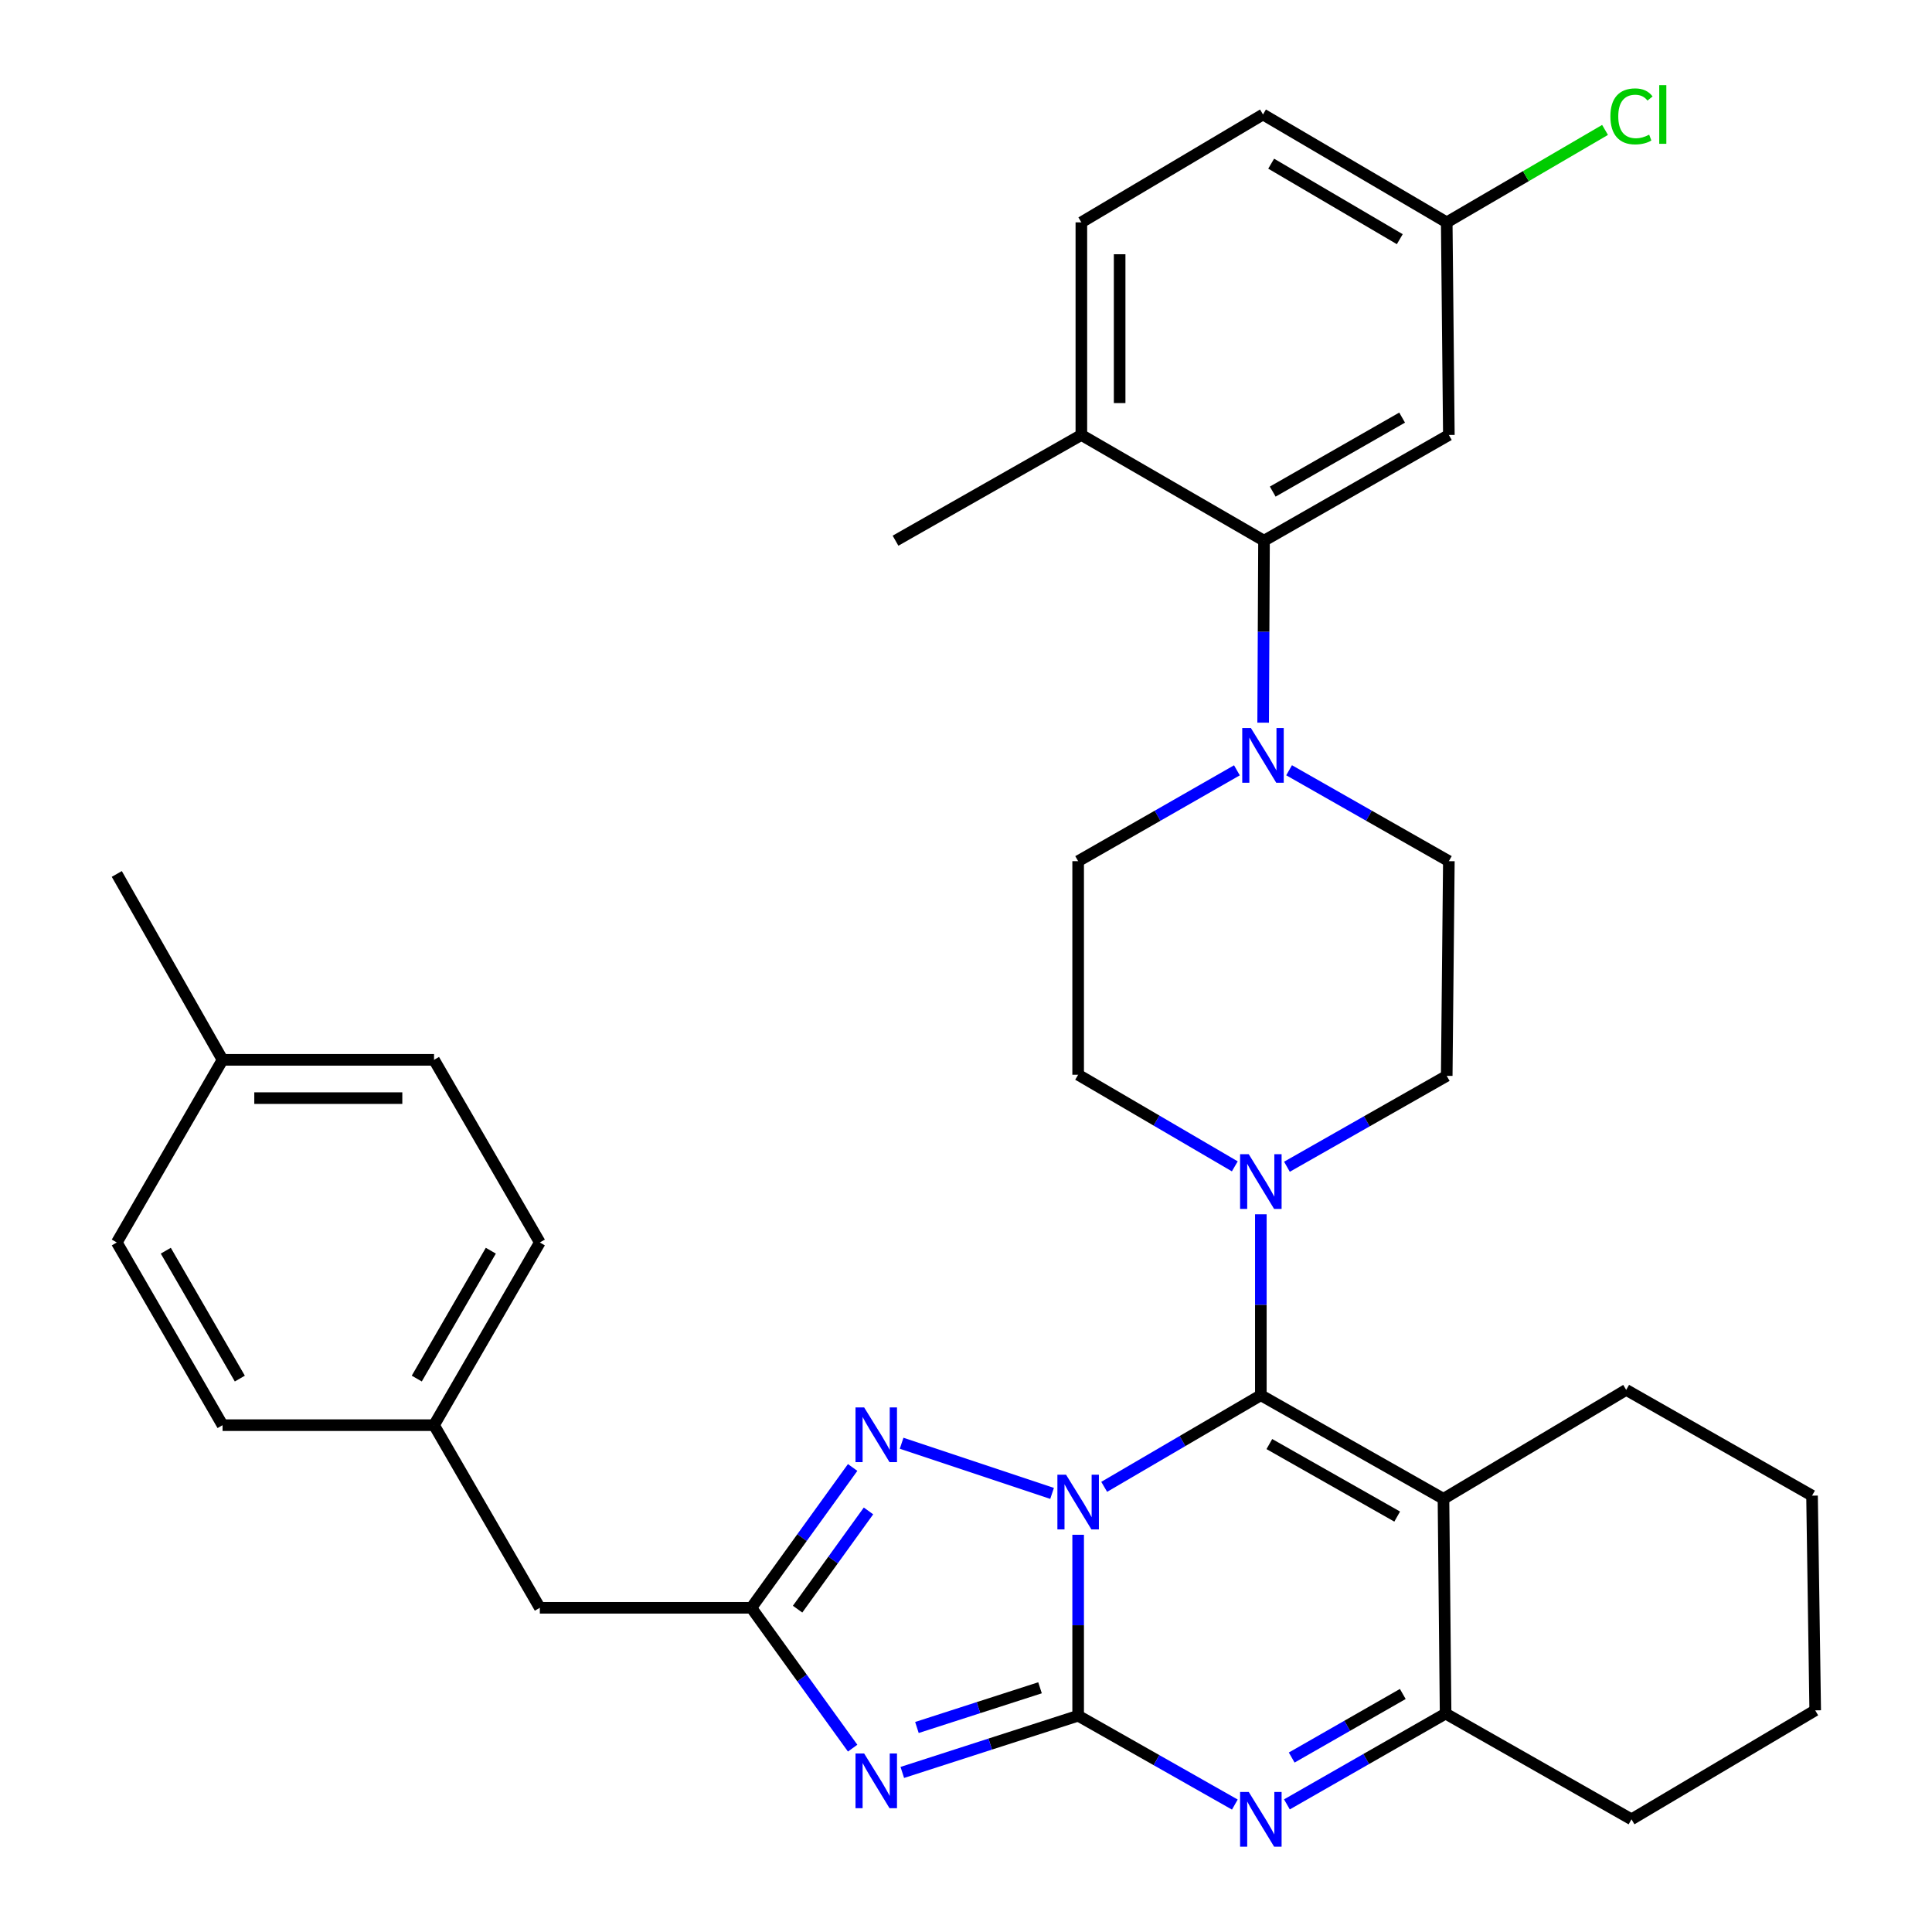 <?xml version='1.0' encoding='iso-8859-1'?>
<svg version='1.1' baseProfile='full'
              xmlns='http://www.w3.org/2000/svg'
                      xmlns:rdkit='http://www.rdkit.org/xml'
                      xmlns:xlink='http://www.w3.org/1999/xlink'
                  xml:space='preserve'
width='1000px' height='1000px' viewBox='0 0 1000 1000'>
<!-- END OF HEADER -->
<rect style='opacity:1.0;fill:#FFFFFF;stroke:none' width='1000' height='1000' x='0' y='0'> </rect>
<path class='bond-0' d='M 558.048,794.395 L 558.048,841.223' style='fill:none;fill-rule:evenodd;stroke:#0000FF;stroke-width:6px;stroke-linecap:butt;stroke-linejoin:miter;stroke-opacity:1' />
<path class='bond-0' d='M 558.048,841.223 L 558.048,888.051' style='fill:none;fill-rule:evenodd;stroke:#000000;stroke-width:6px;stroke-linecap:butt;stroke-linejoin:miter;stroke-opacity:1' />
<path class='bond-1' d='M 571.527,769.587 L 612.069,745.875' style='fill:none;fill-rule:evenodd;stroke:#0000FF;stroke-width:6px;stroke-linecap:butt;stroke-linejoin:miter;stroke-opacity:1' />
<path class='bond-1' d='M 612.069,745.875 L 652.611,722.164' style='fill:none;fill-rule:evenodd;stroke:#000000;stroke-width:6px;stroke-linecap:butt;stroke-linejoin:miter;stroke-opacity:1' />
<path class='bond-4' d='M 544.554,772.973 L 466.682,747.018' style='fill:none;fill-rule:evenodd;stroke:#0000FF;stroke-width:6px;stroke-linecap:butt;stroke-linejoin:miter;stroke-opacity:1' />
<path class='bond-2' d='M 558.048,888.051 L 512.539,902.73' style='fill:none;fill-rule:evenodd;stroke:#000000;stroke-width:6px;stroke-linecap:butt;stroke-linejoin:miter;stroke-opacity:1' />
<path class='bond-2' d='M 512.539,902.73 L 467.029,917.409' style='fill:none;fill-rule:evenodd;stroke:#0000FF;stroke-width:6px;stroke-linecap:butt;stroke-linejoin:miter;stroke-opacity:1' />
<path class='bond-2' d='M 538.312,873.596 L 506.456,883.871' style='fill:none;fill-rule:evenodd;stroke:#000000;stroke-width:6px;stroke-linecap:butt;stroke-linejoin:miter;stroke-opacity:1' />
<path class='bond-2' d='M 506.456,883.871 L 474.599,894.147' style='fill:none;fill-rule:evenodd;stroke:#0000FF;stroke-width:6px;stroke-linecap:butt;stroke-linejoin:miter;stroke-opacity:1' />
<path class='bond-5' d='M 558.048,888.051 L 598.6,911.046' style='fill:none;fill-rule:evenodd;stroke:#000000;stroke-width:6px;stroke-linecap:butt;stroke-linejoin:miter;stroke-opacity:1' />
<path class='bond-5' d='M 598.6,911.046 L 639.153,934.042' style='fill:none;fill-rule:evenodd;stroke:#0000FF;stroke-width:6px;stroke-linecap:butt;stroke-linejoin:miter;stroke-opacity:1' />
<path class='bond-3' d='M 652.611,722.164 L 747.141,775.786' style='fill:none;fill-rule:evenodd;stroke:#000000;stroke-width:6px;stroke-linecap:butt;stroke-linejoin:miter;stroke-opacity:1' />
<path class='bond-3' d='M 657.013,747.442 L 723.184,784.978' style='fill:none;fill-rule:evenodd;stroke:#000000;stroke-width:6px;stroke-linecap:butt;stroke-linejoin:miter;stroke-opacity:1' />
<path class='bond-8' d='M 652.611,722.164 L 652.611,675.336' style='fill:none;fill-rule:evenodd;stroke:#000000;stroke-width:6px;stroke-linecap:butt;stroke-linejoin:miter;stroke-opacity:1' />
<path class='bond-8' d='M 652.611,675.336 L 652.611,628.508' style='fill:none;fill-rule:evenodd;stroke:#0000FF;stroke-width:6px;stroke-linecap:butt;stroke-linejoin:miter;stroke-opacity:1' />
<path class='bond-34' d='M 441.331,904.837 L 415.117,868.515' style='fill:none;fill-rule:evenodd;stroke:#0000FF;stroke-width:6px;stroke-linecap:butt;stroke-linejoin:miter;stroke-opacity:1' />
<path class='bond-34' d='M 415.117,868.515 L 388.902,832.194' style='fill:none;fill-rule:evenodd;stroke:#000000;stroke-width:6px;stroke-linecap:butt;stroke-linejoin:miter;stroke-opacity:1' />
<path class='bond-7' d='M 747.141,775.786 L 748.242,886.95' style='fill:none;fill-rule:evenodd;stroke:#000000;stroke-width:6px;stroke-linecap:butt;stroke-linejoin:miter;stroke-opacity:1' />
<path class='bond-20' d='M 747.141,775.786 L 841.715,719.401' style='fill:none;fill-rule:evenodd;stroke:#000000;stroke-width:6px;stroke-linecap:butt;stroke-linejoin:miter;stroke-opacity:1' />
<path class='bond-6' d='M 441.33,759.561 L 415.116,795.877' style='fill:none;fill-rule:evenodd;stroke:#0000FF;stroke-width:6px;stroke-linecap:butt;stroke-linejoin:miter;stroke-opacity:1' />
<path class='bond-6' d='M 415.116,795.877 L 388.902,832.194' style='fill:none;fill-rule:evenodd;stroke:#000000;stroke-width:6px;stroke-linecap:butt;stroke-linejoin:miter;stroke-opacity:1' />
<path class='bond-6' d='M 449.533,782.053 L 431.183,807.475' style='fill:none;fill-rule:evenodd;stroke:#0000FF;stroke-width:6px;stroke-linecap:butt;stroke-linejoin:miter;stroke-opacity:1' />
<path class='bond-6' d='M 431.183,807.475 L 412.833,832.896' style='fill:none;fill-rule:evenodd;stroke:#000000;stroke-width:6px;stroke-linecap:butt;stroke-linejoin:miter;stroke-opacity:1' />
<path class='bond-35' d='M 666.105,933.951 L 707.173,910.45' style='fill:none;fill-rule:evenodd;stroke:#0000FF;stroke-width:6px;stroke-linecap:butt;stroke-linejoin:miter;stroke-opacity:1' />
<path class='bond-35' d='M 707.173,910.45 L 748.242,886.95' style='fill:none;fill-rule:evenodd;stroke:#000000;stroke-width:6px;stroke-linecap:butt;stroke-linejoin:miter;stroke-opacity:1' />
<path class='bond-35' d='M 668.584,909.702 L 697.332,893.252' style='fill:none;fill-rule:evenodd;stroke:#0000FF;stroke-width:6px;stroke-linecap:butt;stroke-linejoin:miter;stroke-opacity:1' />
<path class='bond-35' d='M 697.332,893.252 L 726.08,876.801' style='fill:none;fill-rule:evenodd;stroke:#000000;stroke-width:6px;stroke-linecap:butt;stroke-linejoin:miter;stroke-opacity:1' />
<path class='bond-17' d='M 388.902,832.194 L 279.412,832.194' style='fill:none;fill-rule:evenodd;stroke:#000000;stroke-width:6px;stroke-linecap:butt;stroke-linejoin:miter;stroke-opacity:1' />
<path class='bond-25' d='M 748.242,886.95 L 844.456,941.673' style='fill:none;fill-rule:evenodd;stroke:#000000;stroke-width:6px;stroke-linecap:butt;stroke-linejoin:miter;stroke-opacity:1' />
<path class='bond-12' d='M 639.132,603.702 L 598.59,579.995' style='fill:none;fill-rule:evenodd;stroke:#0000FF;stroke-width:6px;stroke-linecap:butt;stroke-linejoin:miter;stroke-opacity:1' />
<path class='bond-12' d='M 598.59,579.995 L 558.048,556.288' style='fill:none;fill-rule:evenodd;stroke:#000000;stroke-width:6px;stroke-linecap:butt;stroke-linejoin:miter;stroke-opacity:1' />
<path class='bond-13' d='M 666.118,603.901 L 707.471,580.381' style='fill:none;fill-rule:evenodd;stroke:#0000FF;stroke-width:6px;stroke-linecap:butt;stroke-linejoin:miter;stroke-opacity:1' />
<path class='bond-13' d='M 707.471,580.381 L 748.825,556.86' style='fill:none;fill-rule:evenodd;stroke:#000000;stroke-width:6px;stroke-linecap:butt;stroke-linejoin:miter;stroke-opacity:1' />
<path class='bond-9' d='M 667.23,398.682 L 708.578,422.211' style='fill:none;fill-rule:evenodd;stroke:#0000FF;stroke-width:6px;stroke-linecap:butt;stroke-linejoin:miter;stroke-opacity:1' />
<path class='bond-9' d='M 708.578,422.211 L 749.926,445.74' style='fill:none;fill-rule:evenodd;stroke:#000000;stroke-width:6px;stroke-linecap:butt;stroke-linejoin:miter;stroke-opacity:1' />
<path class='bond-10' d='M 653.803,374.057 L 654.027,326.961' style='fill:none;fill-rule:evenodd;stroke:#0000FF;stroke-width:6px;stroke-linecap:butt;stroke-linejoin:miter;stroke-opacity:1' />
<path class='bond-10' d='M 654.027,326.961 L 654.251,279.864' style='fill:none;fill-rule:evenodd;stroke:#000000;stroke-width:6px;stroke-linecap:butt;stroke-linejoin:miter;stroke-opacity:1' />
<path class='bond-36' d='M 640.227,398.717 L 599.137,422.229' style='fill:none;fill-rule:evenodd;stroke:#0000FF;stroke-width:6px;stroke-linecap:butt;stroke-linejoin:miter;stroke-opacity:1' />
<path class='bond-36' d='M 599.137,422.229 L 558.048,445.74' style='fill:none;fill-rule:evenodd;stroke:#000000;stroke-width:6px;stroke-linecap:butt;stroke-linejoin:miter;stroke-opacity:1' />
<path class='bond-11' d='M 654.251,279.864 L 749.926,225.141' style='fill:none;fill-rule:evenodd;stroke:#000000;stroke-width:6px;stroke-linecap:butt;stroke-linejoin:miter;stroke-opacity:1' />
<path class='bond-11' d='M 658.764,254.455 L 725.736,216.149' style='fill:none;fill-rule:evenodd;stroke:#000000;stroke-width:6px;stroke-linecap:butt;stroke-linejoin:miter;stroke-opacity:1' />
<path class='bond-14' d='M 654.251,279.864 L 559.71,225.141' style='fill:none;fill-rule:evenodd;stroke:#000000;stroke-width:6px;stroke-linecap:butt;stroke-linejoin:miter;stroke-opacity:1' />
<path class='bond-19' d='M 749.926,225.141 L 748.825,115.089' style='fill:none;fill-rule:evenodd;stroke:#000000;stroke-width:6px;stroke-linecap:butt;stroke-linejoin:miter;stroke-opacity:1' />
<path class='bond-16' d='M 558.048,556.288 L 558.048,445.74' style='fill:none;fill-rule:evenodd;stroke:#000000;stroke-width:6px;stroke-linecap:butt;stroke-linejoin:miter;stroke-opacity:1' />
<path class='bond-15' d='M 748.825,556.86 L 749.926,445.74' style='fill:none;fill-rule:evenodd;stroke:#000000;stroke-width:6px;stroke-linecap:butt;stroke-linejoin:miter;stroke-opacity:1' />
<path class='bond-18' d='M 559.71,225.141 L 559.71,115.089' style='fill:none;fill-rule:evenodd;stroke:#000000;stroke-width:6px;stroke-linecap:butt;stroke-linejoin:miter;stroke-opacity:1' />
<path class='bond-18' d='M 579.525,208.633 L 579.525,131.597' style='fill:none;fill-rule:evenodd;stroke:#000000;stroke-width:6px;stroke-linecap:butt;stroke-linejoin:miter;stroke-opacity:1' />
<path class='bond-30' d='M 559.71,225.141 L 463.518,279.864' style='fill:none;fill-rule:evenodd;stroke:#000000;stroke-width:6px;stroke-linecap:butt;stroke-linejoin:miter;stroke-opacity:1' />
<path class='bond-21' d='M 279.412,832.194 L 224.656,737.664' style='fill:none;fill-rule:evenodd;stroke:#000000;stroke-width:6px;stroke-linecap:butt;stroke-linejoin:miter;stroke-opacity:1' />
<path class='bond-22' d='M 559.71,115.089 L 653.723,59.254' style='fill:none;fill-rule:evenodd;stroke:#000000;stroke-width:6px;stroke-linecap:butt;stroke-linejoin:miter;stroke-opacity:1' />
<path class='bond-23' d='M 748.825,115.089 L 789.796,91.168' style='fill:none;fill-rule:evenodd;stroke:#000000;stroke-width:6px;stroke-linecap:butt;stroke-linejoin:miter;stroke-opacity:1' />
<path class='bond-23' d='M 789.796,91.168 L 830.767,67.246' style='fill:none;fill-rule:evenodd;stroke:#00CC00;stroke-width:6px;stroke-linecap:butt;stroke-linejoin:miter;stroke-opacity:1' />
<path class='bond-39' d='M 748.825,115.089 L 653.723,59.254' style='fill:none;fill-rule:evenodd;stroke:#000000;stroke-width:6px;stroke-linecap:butt;stroke-linejoin:miter;stroke-opacity:1' />
<path class='bond-39' d='M 724.527,123.802 L 657.956,84.717' style='fill:none;fill-rule:evenodd;stroke:#000000;stroke-width:6px;stroke-linecap:butt;stroke-linejoin:miter;stroke-opacity:1' />
<path class='bond-32' d='M 841.715,719.401 L 937.907,774.146' style='fill:none;fill-rule:evenodd;stroke:#000000;stroke-width:6px;stroke-linecap:butt;stroke-linejoin:miter;stroke-opacity:1' />
<path class='bond-26' d='M 224.656,737.664 L 115.198,737.664' style='fill:none;fill-rule:evenodd;stroke:#000000;stroke-width:6px;stroke-linecap:butt;stroke-linejoin:miter;stroke-opacity:1' />
<path class='bond-27' d='M 224.656,737.664 L 279.412,643.101' style='fill:none;fill-rule:evenodd;stroke:#000000;stroke-width:6px;stroke-linecap:butt;stroke-linejoin:miter;stroke-opacity:1' />
<path class='bond-27' d='M 215.721,713.55 L 254.05,647.356' style='fill:none;fill-rule:evenodd;stroke:#000000;stroke-width:6px;stroke-linecap:butt;stroke-linejoin:miter;stroke-opacity:1' />
<path class='bond-24' d='M 115.198,548.571 L 224.656,548.571' style='fill:none;fill-rule:evenodd;stroke:#000000;stroke-width:6px;stroke-linecap:butt;stroke-linejoin:miter;stroke-opacity:1' />
<path class='bond-24' d='M 131.617,568.386 L 208.237,568.386' style='fill:none;fill-rule:evenodd;stroke:#000000;stroke-width:6px;stroke-linecap:butt;stroke-linejoin:miter;stroke-opacity:1' />
<path class='bond-31' d='M 115.198,548.571 L 60.453,452.357' style='fill:none;fill-rule:evenodd;stroke:#000000;stroke-width:6px;stroke-linecap:butt;stroke-linejoin:miter;stroke-opacity:1' />
<path class='bond-38' d='M 115.198,548.571 L 60.453,643.101' style='fill:none;fill-rule:evenodd;stroke:#000000;stroke-width:6px;stroke-linecap:butt;stroke-linejoin:miter;stroke-opacity:1' />
<path class='bond-37' d='M 844.456,941.673 L 939.547,885.277' style='fill:none;fill-rule:evenodd;stroke:#000000;stroke-width:6px;stroke-linecap:butt;stroke-linejoin:miter;stroke-opacity:1' />
<path class='bond-29' d='M 115.198,737.664 L 60.453,643.101' style='fill:none;fill-rule:evenodd;stroke:#000000;stroke-width:6px;stroke-linecap:butt;stroke-linejoin:miter;stroke-opacity:1' />
<path class='bond-29' d='M 124.135,713.551 L 85.814,647.357' style='fill:none;fill-rule:evenodd;stroke:#000000;stroke-width:6px;stroke-linecap:butt;stroke-linejoin:miter;stroke-opacity:1' />
<path class='bond-28' d='M 279.412,643.101 L 224.656,548.571' style='fill:none;fill-rule:evenodd;stroke:#000000;stroke-width:6px;stroke-linecap:butt;stroke-linejoin:miter;stroke-opacity:1' />
<path class='bond-33' d='M 937.907,774.146 L 939.547,885.277' style='fill:none;fill-rule:evenodd;stroke:#000000;stroke-width:6px;stroke-linecap:butt;stroke-linejoin:miter;stroke-opacity:1' />
<path  class='atom-0' d='M 551.788 763.31
L 561.068 778.31
Q 561.988 779.79, 563.468 782.47
Q 564.948 785.15, 565.028 785.31
L 565.028 763.31
L 568.788 763.31
L 568.788 791.63
L 564.908 791.63
L 554.948 775.23
Q 553.788 773.31, 552.548 771.11
Q 551.348 768.91, 550.988 768.23
L 550.988 791.63
L 547.308 791.63
L 547.308 763.31
L 551.788 763.31
' fill='#0000FF'/>
<path  class='atom-3' d='M 447.284 907.599
L 456.564 922.599
Q 457.484 924.079, 458.964 926.759
Q 460.444 929.439, 460.524 929.599
L 460.524 907.599
L 464.284 907.599
L 464.284 935.919
L 460.404 935.919
L 450.444 919.519
Q 449.284 917.599, 448.044 915.399
Q 446.844 913.199, 446.484 912.519
L 446.484 935.919
L 442.804 935.919
L 442.804 907.599
L 447.284 907.599
' fill='#0000FF'/>
<path  class='atom-5' d='M 447.284 728.479
L 456.564 743.479
Q 457.484 744.959, 458.964 747.639
Q 460.444 750.319, 460.524 750.479
L 460.524 728.479
L 464.284 728.479
L 464.284 756.799
L 460.404 756.799
L 450.444 740.399
Q 449.284 738.479, 448.044 736.279
Q 446.844 734.079, 446.484 733.399
L 446.484 756.799
L 442.804 756.799
L 442.804 728.479
L 447.284 728.479
' fill='#0000FF'/>
<path  class='atom-6' d='M 646.351 927.513
L 655.631 942.513
Q 656.551 943.993, 658.031 946.673
Q 659.511 949.353, 659.591 949.513
L 659.591 927.513
L 663.351 927.513
L 663.351 955.833
L 659.471 955.833
L 649.511 939.433
Q 648.351 937.513, 647.111 935.313
Q 645.911 933.113, 645.551 932.433
L 645.551 955.833
L 641.871 955.833
L 641.871 927.513
L 646.351 927.513
' fill='#0000FF'/>
<path  class='atom-9' d='M 646.351 597.423
L 655.631 612.423
Q 656.551 613.903, 658.031 616.583
Q 659.511 619.263, 659.591 619.423
L 659.591 597.423
L 663.351 597.423
L 663.351 625.743
L 659.471 625.743
L 649.511 609.343
Q 648.351 607.423, 647.111 605.223
Q 645.911 603.023, 645.551 602.343
L 645.551 625.743
L 641.871 625.743
L 641.871 597.423
L 646.351 597.423
' fill='#0000FF'/>
<path  class='atom-10' d='M 647.463 376.835
L 656.743 391.835
Q 657.663 393.315, 659.143 395.995
Q 660.623 398.675, 660.703 398.835
L 660.703 376.835
L 664.463 376.835
L 664.463 405.155
L 660.583 405.155
L 650.623 388.755
Q 649.463 386.835, 648.223 384.635
Q 647.023 382.435, 646.663 381.755
L 646.663 405.155
L 642.983 405.155
L 642.983 376.835
L 647.463 376.835
' fill='#0000FF'/>
<path  class='atom-24' d='M 833.536 60.234
Q 833.536 53.194, 836.816 49.514
Q 840.136 45.794, 846.416 45.794
Q 852.256 45.794, 855.376 49.914
L 852.736 52.074
Q 850.456 49.074, 846.416 49.074
Q 842.136 49.074, 839.856 51.954
Q 837.616 54.794, 837.616 60.234
Q 837.616 65.834, 839.936 68.714
Q 842.296 71.594, 846.856 71.594
Q 849.976 71.594, 853.616 69.714
L 854.736 72.714
Q 853.256 73.674, 851.016 74.234
Q 848.776 74.794, 846.296 74.794
Q 840.136 74.794, 836.816 71.034
Q 833.536 67.274, 833.536 60.234
' fill='#00CC00'/>
<path  class='atom-24' d='M 858.816 44.074
L 862.496 44.074
L 862.496 74.434
L 858.816 74.434
L 858.816 44.074
' fill='#00CC00'/>
</svg>
